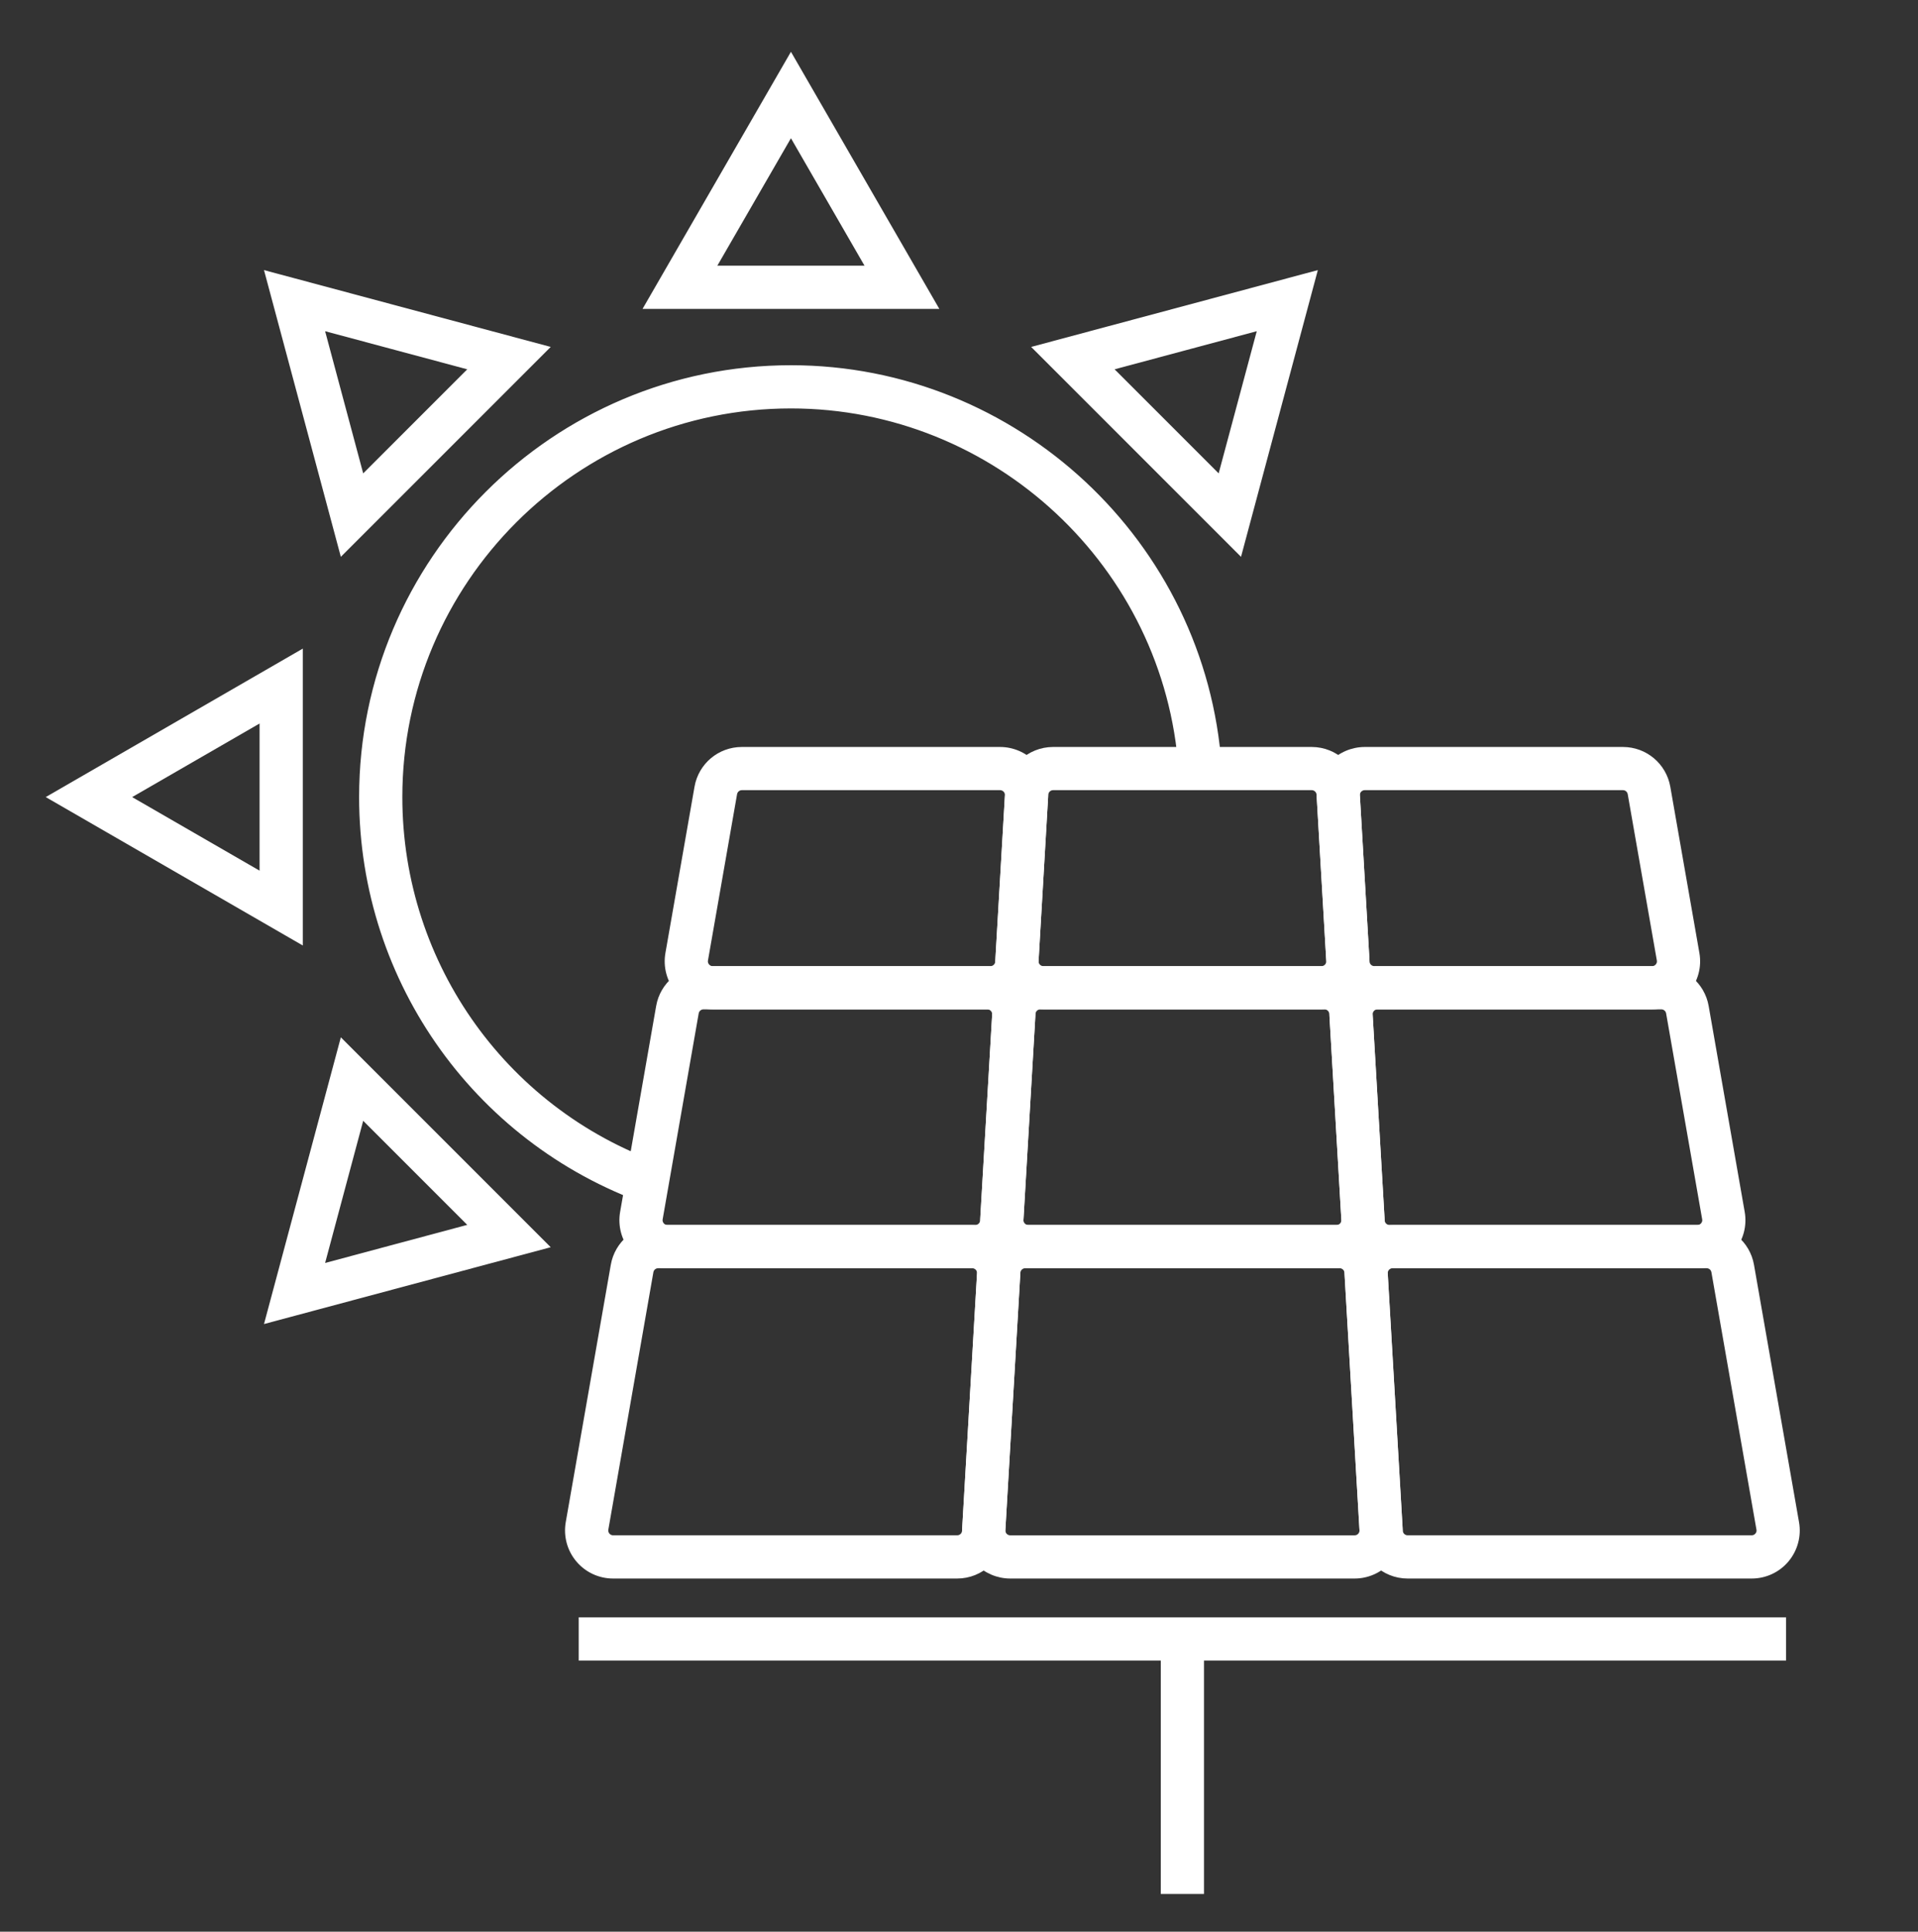<?xml version="1.0" encoding="utf-8"?>
<!-- Generator: Adobe Illustrator 16.0.0, SVG Export Plug-In . SVG Version: 6.00 Build 0)  -->
<!DOCTYPE svg PUBLIC "-//W3C//DTD SVG 1.1//EN" "http://www.w3.org/Graphics/SVG/1.1/DTD/svg11.dtd">
<svg version="1.1" id="Calque_1" xmlns="http://www.w3.org/2000/svg" xmlns:xlink="http://www.w3.org/1999/xlink" x="0px" y="0px"
	 width="82.667px" height="83.25px" viewBox="0 0 82.667 83.25" enable-background="new 0 0 82.667 83.25" xml:space="preserve">
<rect x="0" y="0" width="82.667" height="83.25" fill="#333333" stroke="none"/>
<g>
	<path fill-rule="evenodd" clip-rule="evenodd" fill="none" stroke="#5D7FC0" stroke-width="2" stroke-miterlimit="10" d="
		M185.45,55.789l1.841-1.328l-5.659-4.119l2.176-6.691h-7.021l-2.168-6.651l-5.672,4.126l-5.68-4.126l-2.156,6.651h-7.021
		l2.176,6.686l-5.673,4.111l1.848,1.342 M161.452,52.506c0.238-0.906,0.656-1.768,1.252-2.588c1.252-1.725,2.928-2.754,5.029-3.086
		c2.104-0.334,4.017,0.123,5.741,1.375c1.52,1.104,2.5,2.537,2.943,4.299 M173.501,55.967l0.63,7.131h9.401l-1.896-7.131H173.501
		h-9.087l-0.629,7.131h10.346l0.827,9.43h-12.001l-0.883,9.9h13.754l-0.87-9.9 M175.829,82.428h12.829l-2.62-9.9h-11.079
		 M186.038,72.527l-2.505-9.43 M164.415,55.967h-8.136l-1.896,7.131h9.402 M162.958,72.527h-0.007h-11.071l-2.635,9.9h12.83
		 M162.951,72.527l0.835-9.43 M154.383,63.098l-2.504,9.43 M176.136,85.883l0.335,3.783l7.787,1.547l0.37,2.109h-31.36l0.369-2.109
		l7.801-1.547l0.329-3.783"/>
</g>
<g>
	<path fill-rule="evenodd" clip-rule="evenodd" fill="none" stroke="#5D7FC0" stroke-width="2" stroke-miterlimit="10" d="
		M166.186-94.006c-1.843,0.639-4.063,0.958-6.664,0.958c-2.6,0-4.821-0.319-6.664-0.958c-1.813-0.62-2.736-1.373-2.765-2.258v31.339
		c0.028,0.886,0.951,1.639,2.765,2.258c1.773,0.615,3.9,0.935,6.377,0.958c0.095,0,0.19,0,0.287,0c2.601,0,4.821-0.319,6.664-0.958
		c1.815-0.619,2.737-1.372,2.766-2.258v-31.339C168.923-95.379,168.001-94.626,166.186-94.006z M150.093-96.264v-0.083
		c0.028-0.885,0.951-1.643,2.765-2.271c1.843-0.629,4.064-0.944,6.664-0.944c2.601,0,4.821,0.315,6.664,0.944
		c1.815,0.629,2.737,1.386,2.766,2.271v0.083 M159.509-78.008v-8.512 M161.623-88.731c-0.575-0.575-1.271-0.862-2.087-0.862
		c-0.815,0-1.511,0.287-2.086,0.862c-0.579,0.576-0.868,1.271-0.87,2.087v11.421c-0.289,0.197-0.565,0.428-0.827,0.69
		c-1.042,1.044-1.563,2.304-1.561,3.777c-0.003,1.475,0.519,2.733,1.561,3.777c1.046,1.044,2.307,1.566,3.783,1.567
		c1.474-0.001,2.732-0.523,3.777-1.567c1.042-1.044,1.563-2.303,1.561-3.777c0.002-1.474-0.519-2.733-1.561-3.777
		c-0.263-0.263-0.539-0.493-0.828-0.69v-11.421C162.486-87.459,162.198-88.155,161.623-88.731z M132.289-93.951
		c1.577-0.253,3.012,0.088,4.305,1.026c1.297,0.945,2.072,2.208,2.326,3.791c0.248,1.577-0.098,3.012-1.04,4.304
		c-0.938,1.293-2.194,2.063-3.771,2.313c-1.582,0.255-3.02-0.084-4.318-1.019c-1.295-0.942-2.068-2.204-2.318-3.784
		c-0.247-1.579,0.102-3.016,1.047-4.311C129.457-92.927,130.712-93.7,132.289-93.951z M144.073-80.978l-1.349-4.167l4.234-3.086
		l-4.234-3.086l1.621-5.016l-5.262,0.006l-1.621-5.016l-4.264,3.106l-4.256-3.113l-1.629,5.022l-5.254-0.006l1.621,5.008
		l-4.263,3.093l4.263,3.086l-1.348,4.167 M159.235-61.709c-0.334,2.999-1.611,5.608-3.832,7.828
		c-2.609,2.609-5.757,3.914-9.442,3.914s-6.834-1.305-9.443-3.914c-2.186-2.186-3.456-4.75-3.811-7.691h-4.119h-8.566l1.758-6.617
		l1.67-6.301l1.266-4.763h5.439h6.069h5.434l1.272,4.763l1.67,6.301l1.751,6.617h-8.573h-5.07 M142.929-74.49h-6.281l0.547,6.301
		h7.404 M137.777-61.572l-0.582-6.617h-8.02l-0.588,6.617 M121.779-68.189h7.396l0.562-6.301h-6.288 M130.154-79.253l-0.417,4.763
		h6.911l-0.425-4.763 M161.595-71.563c0.003,0.005,0.005,0.01,0.008,0.014c0.123,0.283,0.185,0.591,0.185,0.924
		c-0.002,0.626-0.226,1.16-0.671,1.602c-0.443,0.447-0.979,0.674-1.607,0.678c-0.628-0.004-1.164-0.23-1.608-0.678
		c-0.443-0.441-0.665-0.976-0.664-1.602c0-0.333,0.063-0.641,0.186-0.924c0.005-0.004,0.008-0.009,0.013-0.014
		c0.023-0.051,0.048-0.102,0.076-0.15c0.554-1.089,1.22-2.029,1.998-2.819c0.782,0.79,1.452,1.73,2.012,2.819
		C161.547-71.664,161.573-71.613,161.595-71.563z"/>
</g>
<g>
	<path fill-rule="evenodd" clip-rule="evenodd" fill="none" stroke="#5D7FC0" stroke-width="2" stroke-miterlimit="10" d="
		M178.237-19.384h-2.572c-0.9-1.596-1.859-2.801-2.881-3.612c-1.057-0.84-2.179-1.259-3.367-1.259c-1.186,0-2.309,0.419-3.366,1.259
		c-1.021,0.812-1.979,2.017-2.88,3.612h-5.05c0.113,2.604,0.798,5.114,2.053,7.528c-0.219,0.769-0.422,1.556-0.61,2.36
		c-0.727,3.111-1.217,6.487-1.471,10.126c-0.027,0.395-0.053,0.791-0.074,1.191c-0.031,0.579-0.056,1.166-0.076,1.759l1.582,1.67
		v2.011h19.802V5.318l1.565-1.669c0.002-0.023,0.002-0.046,0-0.068c-0.02-0.593-0.048-1.18-0.081-1.759
		c-0.015-0.288-0.03-0.576-0.048-0.862c1.389-0.334,2.656-0.956,3.805-1.867c0.332-0.264,0.653-0.552,0.965-0.863
		c2.015-2.012,3.023-4.439,3.024-7.287v-0.014c-0.001-2.85-1.01-5.28-3.024-7.294c-0.312-0.312-0.633-0.599-0.965-0.863
		c-1.744-1.385-3.765-2.103-6.063-2.155C178.417-19.384,178.327-19.384,178.237-19.384z M179.326,7.262h1.614l0.643,1.197
		c2.549-1.051,4.875-2.631,6.98-4.741c4.202-4.193,6.304-9.259,6.302-15.197v-0.015c0.002-5.938-2.1-11.009-6.302-15.211
		c-4.193-4.195-9.259-6.293-15.197-6.295h-3.84c0,1.204-0.418,2.226-1.258,3.066c-0.475,0.474-1.004,0.816-1.588,1.024
		c-0.459,0.165-0.951,0.247-1.478,0.247h-3.366v-2.313h-4.297 M157.54-35.012h4.297v-2.313h3.366c0.526,0,1.019,0.081,1.478,0.246
		c0.584,0.205,1.113,0.543,1.588,1.013c0.84,0.849,1.258,1.87,1.258,3.065 M161.836-30.975v-4.037 M155.61-7.737
		c-0.773-0.157-1.506-0.486-2.197-0.984c-1.296-0.943-2.068-2.204-2.32-3.784c-0.246-1.58,0.104-3.016,1.048-4.311
		c0.651-0.9,1.456-1.547,2.415-1.944 M161.924-23.927l-0.842-2.601l-4.262,3.106l-4.258-3.112l-1.627,5.022l-5.256-0.007
		l1.622,5.009l-4.263,3.092l4.263,3.087l-1.622,5.001v0.015l5.256-0.007l1.627,4.995l2.403-1.738 M180.447-2.577
		c-0.53-4.686-1.49-8.895-2.88-12.625c-0.103-0.273-0.205-0.539-0.309-0.802 M167.049-19.384h4.735 M165.983,3.649
		c0.004-0.279,0.009-0.559,0.014-0.835V2.808c0.006-0.302,0.014-0.604,0.02-0.902c0.002-0.104,0.005-0.206,0.008-0.309
		c0.091-3.678,0.266-7.087,0.527-10.229c0.037-0.462,0.08-0.918,0.123-1.369c0.029-0.334,0.062-0.665,0.096-0.992v-0.007
		c0.082-0.82,0.172-1.621,0.266-2.401v-0.008c0.039-0.306,0.076-0.609,0.117-0.909c0.063-0.485,0.131-0.952,0.198-1.396
		 M172.853,3.649c-0.006-0.279-0.011-0.559-0.015-0.835V2.808c-0.006-0.302-0.013-0.604-0.021-0.902
		c-0.002-0.104-0.004-0.206-0.007-0.309c-0.091-3.678-0.266-7.087-0.525-10.229c-0.041-0.462-0.082-0.918-0.124-1.369
		c-0.03-0.334-0.063-0.665-0.096-0.992v-0.007c-0.082-0.82-0.172-1.621-0.268-2.401v-0.008c-0.037-0.306-0.076-0.609-0.115-0.909
		c-0.065-0.485-0.131-0.952-0.199-1.396 M159.524,7.262h-1.629l-1.123,2.08v1.287h25.289V9.342l-0.479-0.883"/>
</g>
<g>
	
		<line fill="none" stroke="#FFFFFF" stroke-width="2" stroke-linecap="round" stroke-linejoin="round" stroke-miterlimit="10" x1="-125.408" y1="-9.93" x2="-86.333" y2="-9.93"/>
	
		<polyline fill="none" stroke="#FFFFFF" stroke-width="2" stroke-linecap="round" stroke-linejoin="round" stroke-miterlimit="10" points="
		-86.333,-9.93 -112.388,39.718 -106.652,39.718 -86.333,1 -66.015,39.718 -60.28,39.718 -86.333,-9.93 	"/>
	
		<polyline fill="none" stroke="#FFFFFF" stroke-width="2" stroke-linecap="round" stroke-linejoin="round" stroke-miterlimit="10" points="
		-79.054,3.942 -79.054,-16.084 -86.333,-16.084 -93.613,-16.084 -93.613,-9.93 	"/>
	
		<line fill="none" stroke="#FFFFFF" stroke-width="2" stroke-linecap="round" stroke-linejoin="round" stroke-miterlimit="10" x1="-125.408" y1="-9.93" x2="-151.461" y2="39.718"/>
	
		<line fill="none" stroke="#FFFFFF" stroke-width="2" stroke-linecap="round" stroke-linejoin="round" stroke-miterlimit="10" x1="-64.134" y1="39.718" x2="-97.004" y2="39.718"/>
	
		<line fill="none" stroke="#FFFFFF" stroke-width="2" stroke-linecap="round" stroke-linejoin="round" stroke-miterlimit="10" x1="-112.388" y1="39.718" x2="-151.461" y2="39.718"/>
	
		<line fill="none" stroke="#FFFFFF" stroke-width="2" stroke-linecap="round" stroke-linejoin="round" stroke-miterlimit="10" x1="-106.058" y1="27.307" x2="-144.948" y2="27.307"/>
	
		<line fill="none" stroke="#FFFFFF" stroke-width="2" stroke-linecap="round" stroke-linejoin="round" stroke-miterlimit="10" x1="-99.361" y1="14.895" x2="-138.434" y2="14.895"/>
	
		<line fill="none" stroke="#FFFFFF" stroke-width="2" stroke-linecap="round" stroke-linejoin="round" stroke-miterlimit="10" x1="-92.847" y1="2.482" x2="-131.921" y2="2.482"/>
	
		<line fill="none" stroke="#FFFFFF" stroke-width="2" stroke-linecap="round" stroke-linejoin="round" stroke-miterlimit="10" x1="-112.383" y1="-9.93" x2="-138.437" y2="39.718"/>
	
		<line fill="none" stroke="#FFFFFF" stroke-width="2" stroke-linecap="round" stroke-linejoin="round" stroke-miterlimit="10" x1="-99.358" y1="-9.93" x2="-125.413" y2="39.718"/>
	
		<circle fill="none" stroke="#FFFFFF" stroke-width="2" stroke-linecap="round" stroke-linejoin="round" stroke-miterlimit="10" cx="-140.865" cy="-19.345" r="4.981"/>
	
		<line fill="none" stroke="#FFFFFF" stroke-width="2" stroke-linecap="round" stroke-linejoin="round" stroke-miterlimit="10" x1="-140.865" y1="-28.349" x2="-140.865" y2="-29.94"/>
	
		<line fill="none" stroke="#FFFFFF" stroke-width="2" stroke-linecap="round" stroke-linejoin="round" stroke-miterlimit="10" x1="-147.232" y1="-25.711" x2="-148.358" y2="-26.837"/>
	
		<line fill="none" stroke="#FFFFFF" stroke-width="2" stroke-linecap="round" stroke-linejoin="round" stroke-miterlimit="10" x1="-149.869" y1="-19.345" x2="-151.461" y2="-19.345"/>
	
		<line fill="none" stroke="#FFFFFF" stroke-width="2" stroke-linecap="round" stroke-linejoin="round" stroke-miterlimit="10" x1="-147.232" y1="-12.978" x2="-148.358" y2="-11.852"/>
	
		<line fill="none" stroke="#FFFFFF" stroke-width="2" stroke-linecap="round" stroke-linejoin="round" stroke-miterlimit="10" x1="-140.865" y1="-10.34" x2="-140.865" y2="-8.748"/>
	
		<line fill="none" stroke="#FFFFFF" stroke-width="2" stroke-linecap="round" stroke-linejoin="round" stroke-miterlimit="10" x1="-134.499" y1="-12.978" x2="-133.373" y2="-11.852"/>
	
		<line fill="none" stroke="#FFFFFF" stroke-width="2" stroke-linecap="round" stroke-linejoin="round" stroke-miterlimit="10" x1="-131.861" y1="-19.345" x2="-130.269" y2="-19.345"/>
	
		<line fill="none" stroke="#FFFFFF" stroke-width="2" stroke-linecap="round" stroke-linejoin="round" stroke-miterlimit="10" x1="-134.499" y1="-25.711" x2="-133.373" y2="-26.837"/>
</g>
<g>
	<g>
		<path fill="#FFFFFF" stroke="#FFFFFF" stroke-width="0.25" stroke-miterlimit="10" d="M28.256,51.898
			c-7.568-2.516-12.653-9.568-12.653-17.547c0-10.193,8.293-18.486,18.487-18.486c9.679,0,17.779,7.556,18.441,17.201l-1.609,0.111
			c-0.604-8.804-7.997-15.7-16.832-15.7c-9.304,0-16.874,7.569-16.874,16.874c0,7.283,4.641,13.721,11.548,16.015L28.256,51.898z"/>
	</g>
	<g>
		<g>
			<path fill="#FFFFFF" stroke="#FFFFFF" stroke-width="0.25" stroke-miterlimit="10" d="M42.687,43.375H30.721
				c-0.576,0-1.12-0.253-1.491-0.694c-0.371-0.441-0.526-1.021-0.427-1.588l1.254-7.165c0.163-0.934,0.97-1.611,1.918-1.611h11.13
				c0.533,0,1.049,0.223,1.415,0.611c0.367,0.388,0.559,0.916,0.527,1.449l-0.417,7.166C44.57,42.57,43.716,43.375,42.687,43.375z
				 M31.975,33.928c-0.163,0-0.301,0.117-0.33,0.278l-1.254,7.165c-0.024,0.134,0.036,0.229,0.074,0.272
				c0.037,0.045,0.12,0.12,0.255,0.12h11.966c0.177,0,0.324-0.139,0.334-0.314l0.417-7.166c0.008-0.125-0.053-0.211-0.09-0.25
				c-0.038-0.039-0.118-0.105-0.243-0.105H31.975z"/>
		</g>
		<g>
			<path fill="#FFFFFF" stroke="#FFFFFF" stroke-width="0.25" stroke-miterlimit="10" d="M56.954,43.375H44.973
				c-0.534,0-1.051-0.223-1.417-0.609c-0.367-0.39-0.56-0.918-0.528-1.451l0.418-7.164c0.06-1.029,0.913-1.834,1.943-1.834h11.145
				c1.03,0,1.884,0.805,1.944,1.834l0.418,7.164c0.031,0.533-0.161,1.062-0.527,1.451C58.003,43.152,57.487,43.375,56.954,43.375z
				 M45.39,33.928c-0.177,0-0.324,0.139-0.334,0.316l-0.418,7.165c-0.007,0.125,0.053,0.209,0.091,0.249
				c0.037,0.039,0.118,0.105,0.244,0.105h11.981c0.125,0,0.207-0.066,0.243-0.105c0.037-0.04,0.099-0.124,0.091-0.249l-0.418-7.165
				c-0.012-0.178-0.158-0.316-0.335-0.316H45.39z"/>
		</g>
		<g>
			<path fill="#FFFFFF" stroke="#FFFFFF" stroke-width="0.25" stroke-miterlimit="10" d="M71.204,43.375H59.239
				c-1.029,0-1.883-0.805-1.943-1.832l-0.419-7.166c-0.03-0.533,0.161-1.062,0.528-1.449c0.366-0.389,0.883-0.611,1.416-0.611H69.95
				c0.948,0,1.754,0.678,1.918,1.611l1.254,7.165c0.1,0.567-0.057,1.146-0.426,1.588C72.325,43.122,71.781,43.375,71.204,43.375z
				 M58.821,33.928c-0.126,0-0.206,0.066-0.244,0.105c-0.036,0.039-0.098,0.125-0.09,0.25l0.417,7.166
				c0.011,0.176,0.157,0.314,0.335,0.314h11.965c0.137,0,0.219-0.076,0.257-0.12s0.097-0.139,0.073-0.272l-1.255-7.165
				c-0.028-0.161-0.167-0.278-0.329-0.278H58.821z"/>
		</g>
		<g>
			<path fill="#FFFFFF" stroke="#FFFFFF" stroke-width="0.25" stroke-miterlimit="10" d="M42.035,54.531H28.768
				c-0.577,0-1.12-0.252-1.49-0.694c-0.371-0.441-0.527-1.021-0.427-1.589l1.553-8.873c0.164-0.934,0.971-1.611,1.918-1.611h12.232
				c0.534,0,1.05,0.223,1.416,0.61c0.367,0.389,0.559,0.917,0.527,1.45l-0.517,8.873C43.919,53.726,43.065,54.531,42.035,54.531z
				 M30.321,43.375c-0.163,0-0.301,0.117-0.33,0.278l-1.553,8.873c-0.023,0.134,0.036,0.228,0.073,0.273
				c0.037,0.044,0.12,0.118,0.256,0.118h13.268c0.177,0,0.325-0.139,0.335-0.314l0.517-8.873c0.008-0.126-0.054-0.211-0.09-0.25
				c-0.038-0.039-0.119-0.105-0.244-0.105H30.321z"/>
		</g>
		<g>
			<path fill="#FFFFFF" stroke="#FFFFFF" stroke-width="0.25" stroke-miterlimit="10" d="M57.604,54.531H44.321
				c-0.534,0-1.05-0.223-1.416-0.609c-0.367-0.39-0.559-0.918-0.529-1.45l0.519-8.876c0.06-1.027,0.914-1.832,1.944-1.832h12.246
				c1.03,0,1.884,0.805,1.944,1.834l0.519,8.873c0.03,0.533-0.162,1.061-0.528,1.449C58.655,54.309,58.137,54.531,57.604,54.531z
				 M44.839,43.375c-0.178,0-0.324,0.139-0.334,0.316l-0.519,8.874c-0.006,0.124,0.055,0.209,0.092,0.248
				c0.036,0.04,0.117,0.104,0.243,0.104h13.283c0.126,0,0.207-0.064,0.244-0.104c0.036-0.039,0.098-0.124,0.09-0.248l-0.518-8.874
				c-0.012-0.178-0.157-0.316-0.335-0.316H44.839z"/>
		</g>
		<g>
			<path fill="#FFFFFF" stroke="#FFFFFF" stroke-width="0.25" stroke-miterlimit="10" d="M73.157,54.531H59.89
				c-1.03,0-1.884-0.806-1.944-1.834l-0.518-8.874c-0.031-0.532,0.16-1.061,0.527-1.449c0.366-0.388,0.883-0.61,1.416-0.61h12.232
				c0.947,0,1.754,0.678,1.918,1.611l1.553,8.873c0.1,0.567-0.055,1.147-0.426,1.589C74.278,54.279,73.734,54.531,73.157,54.531z
				 M59.372,43.375c-0.125,0-0.206,0.066-0.244,0.105c-0.035,0.039-0.098,0.124-0.09,0.25l0.518,8.873
				c0.01,0.176,0.157,0.314,0.335,0.314h13.267c0.136,0,0.22-0.074,0.256-0.118c0.039-0.046,0.099-0.14,0.074-0.273l-1.554-8.873
				c-0.028-0.161-0.167-0.278-0.329-0.278H59.372z"/>
		</g>
		<g>
			<path fill="#FFFFFF" stroke="#FFFFFF" stroke-width="0.25" stroke-miterlimit="10" d="M41.255,67.904H26.426
				c-0.577,0-1.12-0.252-1.492-0.695c-0.37-0.441-0.525-1.02-0.427-1.587l1.942-11.093c0.164-0.934,0.97-1.611,1.918-1.611h13.534
				c0.533,0,1.05,0.223,1.416,0.611c0.367,0.389,0.559,0.918,0.528,1.45L43.199,66.07C43.139,67.099,42.285,67.904,41.255,67.904z
				 M28.368,54.531c-0.163,0-0.302,0.116-0.33,0.277l-1.941,11.091c-0.023,0.134,0.036,0.229,0.074,0.273
				c0.037,0.044,0.12,0.118,0.256,0.118h14.829c0.177,0,0.324-0.137,0.334-0.314l0.646-11.092c0.008-0.125-0.053-0.209-0.09-0.249
				c-0.037-0.038-0.118-0.104-0.243-0.104H28.368z"/>
		</g>
		<g>
			<path fill="#FFFFFF" stroke="#FFFFFF" stroke-width="0.25" stroke-miterlimit="10" d="M58.385,67.904H43.54
				c-0.533,0-1.049-0.223-1.416-0.609c-0.366-0.39-0.56-0.917-0.528-1.45l0.647-11.093c0.06-1.027,0.915-1.834,1.943-1.834h13.549
				c1.029,0,1.884,0.807,1.943,1.834l0.648,11.092c0.031,0.533-0.161,1.062-0.527,1.449C59.434,67.682,58.918,67.904,58.385,67.904z
				 M44.188,54.531c-0.176,0-0.324,0.139-0.334,0.314l-0.647,11.093c-0.007,0.125,0.054,0.209,0.091,0.249
				c0.037,0.039,0.118,0.104,0.243,0.104h14.845c0.125,0,0.205-0.064,0.242-0.104c0.037-0.04,0.1-0.124,0.092-0.249l-0.647-11.093
				c-0.011-0.176-0.157-0.314-0.335-0.314H44.188z"/>
		</g>
		<g>
			<path fill="#FFFFFF" stroke="#FFFFFF" stroke-width="0.25" stroke-miterlimit="10" d="M75.499,67.904H60.67
				c-1.029,0-1.885-0.806-1.943-1.834l-0.648-11.091c-0.031-0.532,0.161-1.062,0.527-1.45s0.883-0.611,1.416-0.611h13.535
				c0.947,0,1.754,0.678,1.918,1.611l1.941,11.093c0.1,0.567-0.057,1.146-0.426,1.588C76.62,67.652,76.076,67.904,75.499,67.904z
				 M60.022,54.531c-0.125,0-0.205,0.066-0.242,0.104c-0.038,0.04-0.1,0.124-0.092,0.249l0.648,11.092
				c0.01,0.178,0.156,0.314,0.334,0.314h14.828c0.136,0,0.219-0.074,0.256-0.118c0.039-0.044,0.098-0.139,0.073-0.273l-1.941-11.091
				c-0.028-0.161-0.167-0.277-0.329-0.277H60.022z"/>
		</g>
	</g>
	<g>
		<path fill="#FFFFFF" stroke="#FFFFFF" stroke-width="0.25" stroke-miterlimit="10" d="M40.27,13.188H27.91L34.09,2.482
			L40.27,13.188z M30.702,11.574h6.775L34.09,5.707L30.702,11.574z"/>
	</g>
	<g>
		<path fill="#FFFFFF" stroke="#FFFFFF" stroke-width="0.25" stroke-miterlimit="10" d="M14.755,23.756l-3.2-11.939l11.94,3.199
			L14.755,23.756z M13.836,14.097l1.753,6.545l4.791-4.791L13.836,14.097z"/>
	</g>
	<g>
		<path fill="#FFFFFF" stroke="#FFFFFF" stroke-width="0.25" stroke-miterlimit="10" d="M12.926,40.531l-10.705-6.18l10.705-6.182
			V40.531z M5.446,34.352l5.867,3.387v-6.775L5.446,34.352z"/>
	</g>
	<g>
		<path fill="#FFFFFF" stroke="#FFFFFF" stroke-width="0.25" stroke-miterlimit="10" d="M11.555,56.885l3.2-11.939l8.74,8.74
			L11.555,56.885z M15.589,48.061l-1.753,6.545l6.544-1.754L15.589,48.061z"/>
	</g>
	<g>
		<path fill="#FFFFFF" stroke="#FFFFFF" stroke-width="0.25" stroke-miterlimit="10" d="M53.424,23.756l-8.739-8.74l11.938-3.199
			L53.424,23.756z M47.799,15.851l4.791,4.791l1.754-6.545L47.799,15.851z"/>
	</g>
	<g>
		
			<rect x="25.068" y="69.826" fill="#FFFFFF" stroke="#FFFFFF" stroke-width="0.25" stroke-miterlimit="10" width="51.788" height="1.613"/>
	</g>
	<g>
		
			<rect x="50.156" y="70.633" fill="#FFFFFF" stroke="#FFFFFF" stroke-width="0.25" stroke-miterlimit="10" width="1.612" height="10.865"/>
	</g>
</g>
<path fill="#FFFFFF" d="M-44.66,94.08c-0.738-0.976-1.886-1.513-3.232-1.513h-0.642l0.168-0.597
	c0.387-1.366,0.173-2.724-0.583-3.722c-0.738-0.977-1.886-1.514-3.231-1.514h-57.985c-2.609,0-5.226,2.031-5.957,4.622
	l-9.192,32.583c-0.386,1.366-0.173,2.725,0.584,3.724c0.738,0.976,1.885,1.513,3.231,1.513h0.643l-0.168,0.596
	c-0.386,1.367-0.173,2.724,0.584,3.723c0.738,0.976,1.886,1.513,3.231,1.513h25.452v12.377l-8.238,3.414
	c-0.423,0.176-0.698,0.588-0.698,1.047v3.939c0,0.625,0.507,1.131,1.132,1.131h25.446c0.625,0,1.132-0.506,1.132-1.131v-3.939
	c0-0.459-0.276-0.871-0.698-1.047l-8.238-3.414v-12.377h22.696c2.609,0,5.226-2.029,5.957-4.621l9.192-32.583
	C-43.691,96.438-43.903,95.08-44.66,94.08z M-50.754,89.615c0.329,0.436,0.404,1.054,0.21,1.742l-2.475,8.771h-14.042L-63.922,89
	h11.742C-51.561,89-51.055,89.218-50.754,89.615z M-91.012,126.913l3.139-11.129h14.043l-3.14,11.129H-91.012z M-107.407,126.913
	l3.139-11.129h14.042l-3.139,11.129H-107.407z M-116.884,102.392h14.042l-3.139,11.129h-14.042L-116.884,102.392z M-100.49,102.392
	h14.043l-3.14,11.129h-14.042L-100.49,102.392z M-82.669,89l-3.139,11.128h-14.042L-96.711,89H-82.669z M-66.275,89l-3.139,11.128
	h-14.042L-80.316,89H-66.275z M-70.052,102.392l-3.139,11.129h-14.043l3.14-11.129H-70.052z M-71.479,115.784h14.042l-2.302,8.156
	c-0.454,1.61-2.184,2.973-3.777,2.973h-11.103L-71.479,115.784z M-56.797,113.521h-14.042l3.139-11.129h14.043L-56.797,113.521z
	 M-113.944,91.971c0.454-1.61,2.184-2.971,3.778-2.971h11.103l-3.139,11.128h-14.042L-113.944,91.971z M-122.927,126.298
	c-0.33-0.436-0.404-1.055-0.21-1.742l2.475-8.771h14.042l-3.14,11.129H-121.5C-122.12,126.913-122.626,126.694-122.927,126.298z
	 M-83.487,149.188l8.238,3.414v2.051h-23.182v-2.051l8.237-3.414c0.423-0.176,0.699-0.588,0.699-1.047v-13.133h5.309v13.133
	C-84.186,148.6-83.91,149.012-83.487,149.188z M-46.255,97.189l-9.192,32.583c-0.455,1.61-2.185,2.973-3.779,2.973h-57.985
	c-0.62,0-1.125-0.219-1.426-0.615c-0.33-0.437-0.404-1.055-0.21-1.743l0.342-1.21h54.99c2.609,0,5.226-2.03,5.957-4.621
	l8.385-29.725h1.281c0.621,0,1.126,0.219,1.427,0.615C-46.136,95.882-46.061,96.501-46.255,97.189z"/>
</svg>
